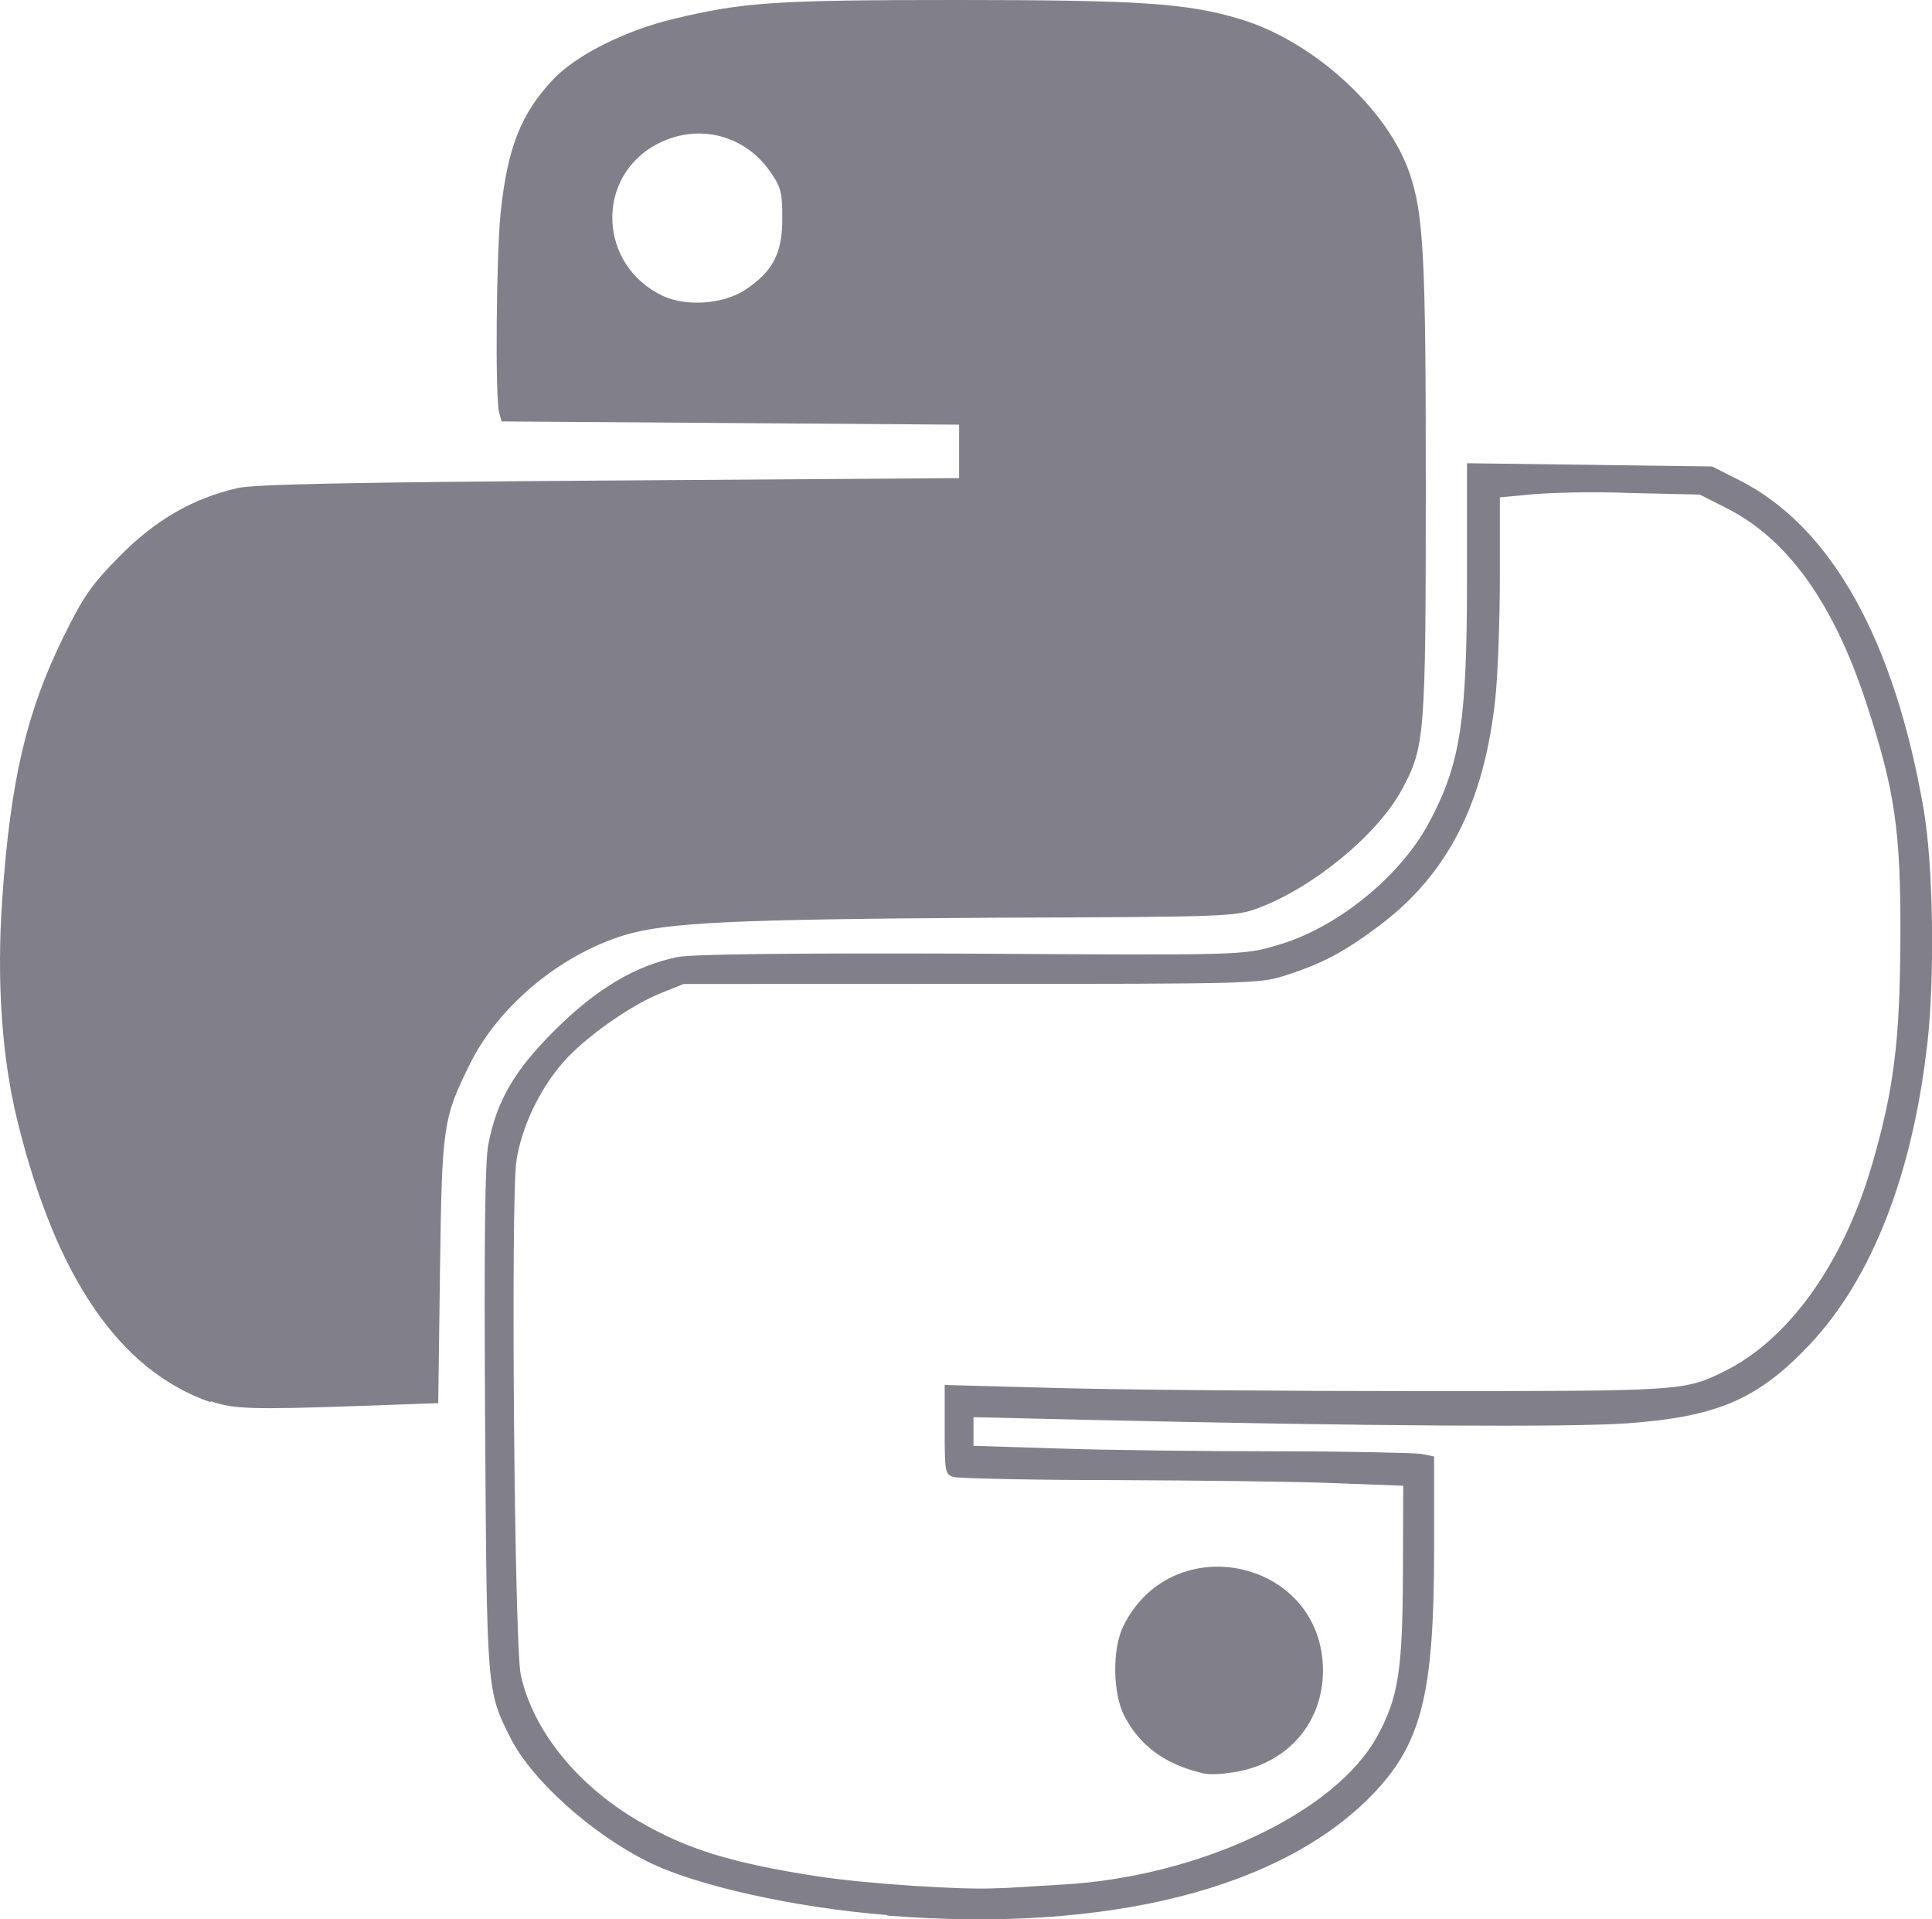 <?xml version="1.0" encoding="UTF-8"?> <svg xmlns="http://www.w3.org/2000/svg" width="151" height="150" viewBox="0 0 151 150" fill="none"><path d="M69.338 149.664C62.077 149.085 54.344 147.357 50.589 145.476C46.187 143.27 41.564 139.106 39.925 135.873C38.036 132.145 38.047 132.278 37.915 110.971C37.827 96.989 37.903 90.812 38.166 89.437C38.83 85.994 40.213 83.633 43.438 80.437C46.642 77.261 49.724 75.436 52.971 74.793C54.134 74.567 61.78 74.478 75.927 74.529C96.893 74.655 97.17 74.655 99.711 73.9C104.356 72.626 109.411 68.566 111.7 64.272C114.146 59.682 114.656 56.385 114.656 45.14L114.656 36.203L124.236 36.329L133.816 36.455L135.981 37.549C143.128 41.179 148.063 50.011 150.351 63.267C151.088 67.538 151.23 76.222 150.648 81.447C149.502 91.728 146.315 99.913 141.447 105.073C137.415 109.346 134.244 110.72 127.219 111.232C122.689 111.56 106.786 111.459 85.167 110.968L76.087 110.754V111.874V112.994L82.888 113.208C86.629 113.334 94.277 113.422 99.883 113.422C105.489 113.422 110.528 113.548 111.08 113.623L112.085 113.825V121.135C112.085 132.229 111.121 136.165 107.453 140.054C100.332 147.6 86.589 151.081 69.338 149.706L69.338 149.664ZM82.837 147.294C93.609 146.741 104.394 141.679 107.658 135.659C109.29 132.648 109.618 130.567 109.648 123.024L109.673 116.114L104.37 115.912C101.453 115.787 93.715 115.699 87.174 115.673C80.633 115.673 74.957 115.535 74.559 115.434C73.865 115.246 73.835 115.095 73.835 111.74V108.239L82.754 108.478C87.66 108.616 100.351 108.717 110.958 108.717C131.369 108.717 131.644 108.717 134.742 107.184C139.783 104.718 144.068 98.735 146.308 91.038C148.02 85.15 148.493 81.391 148.529 73.362C148.567 64.93 148.111 61.787 145.849 54.898C143.297 47.127 139.727 42.144 134.986 39.735L132.851 38.653L127.369 38.527C124.353 38.401 120.837 38.517 119.556 38.653L117.225 38.867V45.093C117.225 48.519 117.064 52.81 116.868 54.628C115.988 62.763 113.142 68.33 107.816 72.332C105.079 74.388 103.376 75.295 100.52 76.215C98.471 76.882 97.905 76.894 75.924 76.894L53.426 76.901L51.615 77.631C49.213 78.6 45.639 81.14 43.98 83.061C42.136 85.195 40.774 88.074 40.364 90.706C39.909 93.63 40.203 128.612 40.701 130.894C41.653 135.24 45.11 139.528 49.928 142.331C53.709 144.532 57.182 145.603 63.892 146.638C67.616 147.216 75.32 147.72 77.853 147.569C78.736 147.569 80.981 147.395 82.837 147.294ZM93.926 138.566C91.037 137.861 89.103 136.443 87.889 134.134C86.959 132.366 86.915 128.855 87.801 127.072C91.671 119.272 103.417 121.911 103.399 130.577C103.391 134.825 100.389 138.07 96.017 138.56C95.222 138.686 94.279 138.686 93.926 138.566ZM16.462 109.589C9.343 107.128 4.351 99.839 1.339 87.508C0.138 82.585 -0.266 76.648 0.172 70.305C0.813 60.993 2.058 55.664 4.974 49.743C6.532 46.58 7.165 45.674 9.38 43.439C12.176 40.619 15.057 38.958 18.556 38.146C19.878 37.844 27.206 37.693 47.644 37.554L74.963 37.366V35.277V33.188L57.081 33.062L39.2 32.936L39.006 32.219C38.695 31.061 38.787 19.879 39.133 16.582C39.662 11.566 40.707 8.904 43.195 6.244C44.981 4.335 48.82 2.396 52.624 1.482C58.105 0.165 60.581 0 74.801 0C89.183 0 92.821 0.252 96.968 1.504C102.636 3.223 108.436 8.498 110.158 13.503C111.271 16.739 111.442 20.048 111.437 38.239C111.432 57.52 111.362 58.361 109.585 61.679C107.7 65.193 102.664 69.353 98.34 70.968C96.541 71.634 96.041 71.66 77.531 71.722C57.582 71.848 52.103 72.062 48.733 73.106C43.721 74.662 38.95 78.654 36.731 83.147C34.618 87.425 34.542 87.948 34.389 99.343L34.251 109.658L28.251 109.872C19.655 110.174 18.266 110.124 16.461 109.507L16.462 109.589ZM58.274 22.63C60.414 21.203 61.142 19.796 61.142 17.09C61.142 15.018 61.041 14.613 60.163 13.37C58.156 10.513 54.536 9.626 51.42 11.229C46.49 13.766 46.724 20.735 51.817 23.129C53.651 23.985 56.57 23.775 58.274 22.63Z" fill="#81808A"></path></svg> 